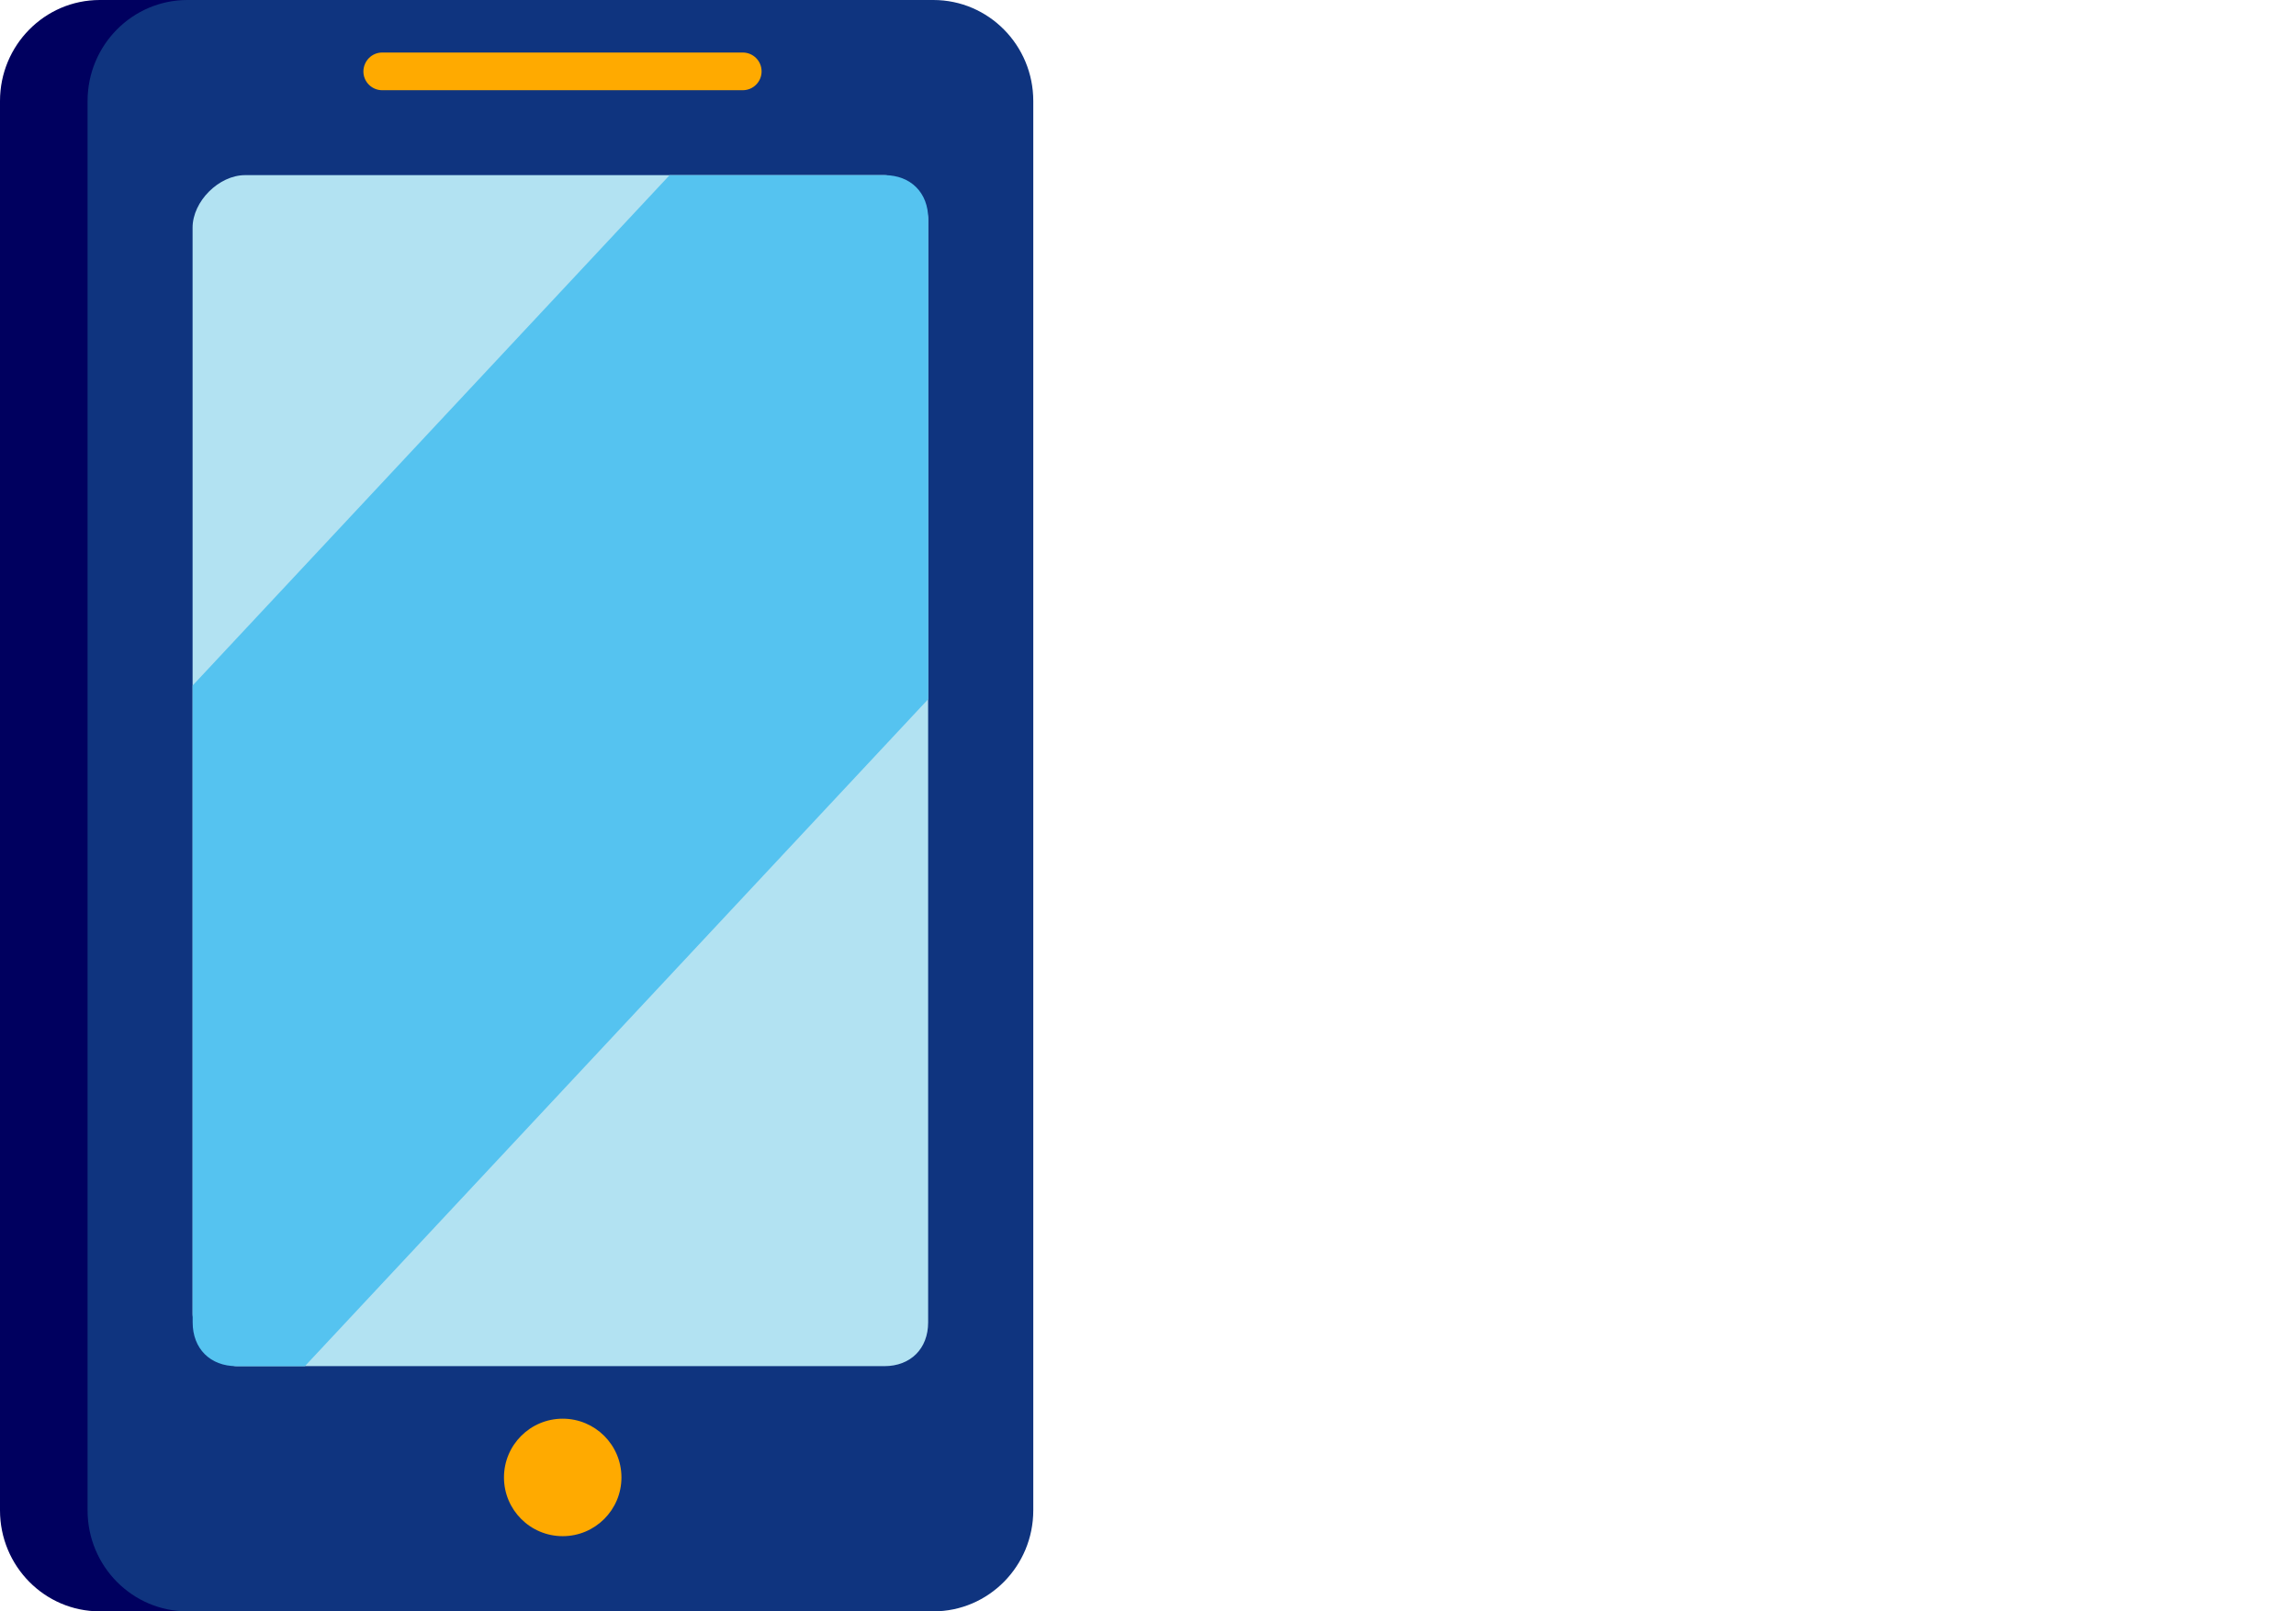 <svg width="114" height="80" viewBox="0 0 114 80" fill="none" xmlns="http://www.w3.org/2000/svg">
<g id="Frame 427319289">
<g id="Group">
<path id="Vector" d="M4.954 0H41.133C43.868 0 46.087 2.246 46.087 5.015V74.984C46.087 77.754 43.868 80 41.133 80H4.954C2.219 80 0 77.754 0 74.984V5.015C0 2.246 2.219 0 4.954 0Z" fill="#00005F"/>
<path id="Vector_2" d="M9.307 0H46.345C49.083 0 51.304 2.246 51.304 5.015V74.984C51.304 77.754 49.083 80 46.345 80H9.307C6.569 80 4.348 77.754 4.348 74.984L4.348 5.015C4.348 2.246 6.569 0 9.307 0Z" fill="#0F347F"/>
<path id="Vector_3" d="M27.939 76.267C29.55 76.267 30.856 74.961 30.856 73.351C30.856 71.74 29.55 70.435 27.939 70.435C26.329 70.435 25.023 71.74 25.023 73.351C25.023 74.961 26.329 76.267 27.939 76.267Z" fill="#FFAA00"/>
<path id="Vector_4" d="M18.978 2.608H36.878C37.392 2.608 37.814 3.021 37.814 3.544C37.814 4.057 37.401 4.479 36.878 4.479H18.978C18.465 4.479 18.043 4.066 18.043 3.544C18.052 3.021 18.465 2.608 18.978 2.608Z" fill="#FFAA00"/>
<path id="Vector_5" d="M46.084 10.869V65.652C46.084 66.956 45.215 67.826 43.91 67.826H11.736C10.863 67.826 9.562 66.115 9.562 65.217V11.304C9.562 10 10.867 8.695 12.171 8.695L43.91 8.695C44.784 8.695 46.084 9.971 46.084 10.869Z" fill="#B2E2F2"/>
<g id="Group_2">
<path id="Vector_6" d="M46.088 10.87V34.71L15.138 67.827H11.74C10.436 67.827 9.566 66.957 9.566 65.653V34.032L33.247 8.696H43.914C45.219 8.696 46.088 9.566 46.088 10.87Z" fill="#55C3F0"/>
</g>
</g>
</g>
</svg>
